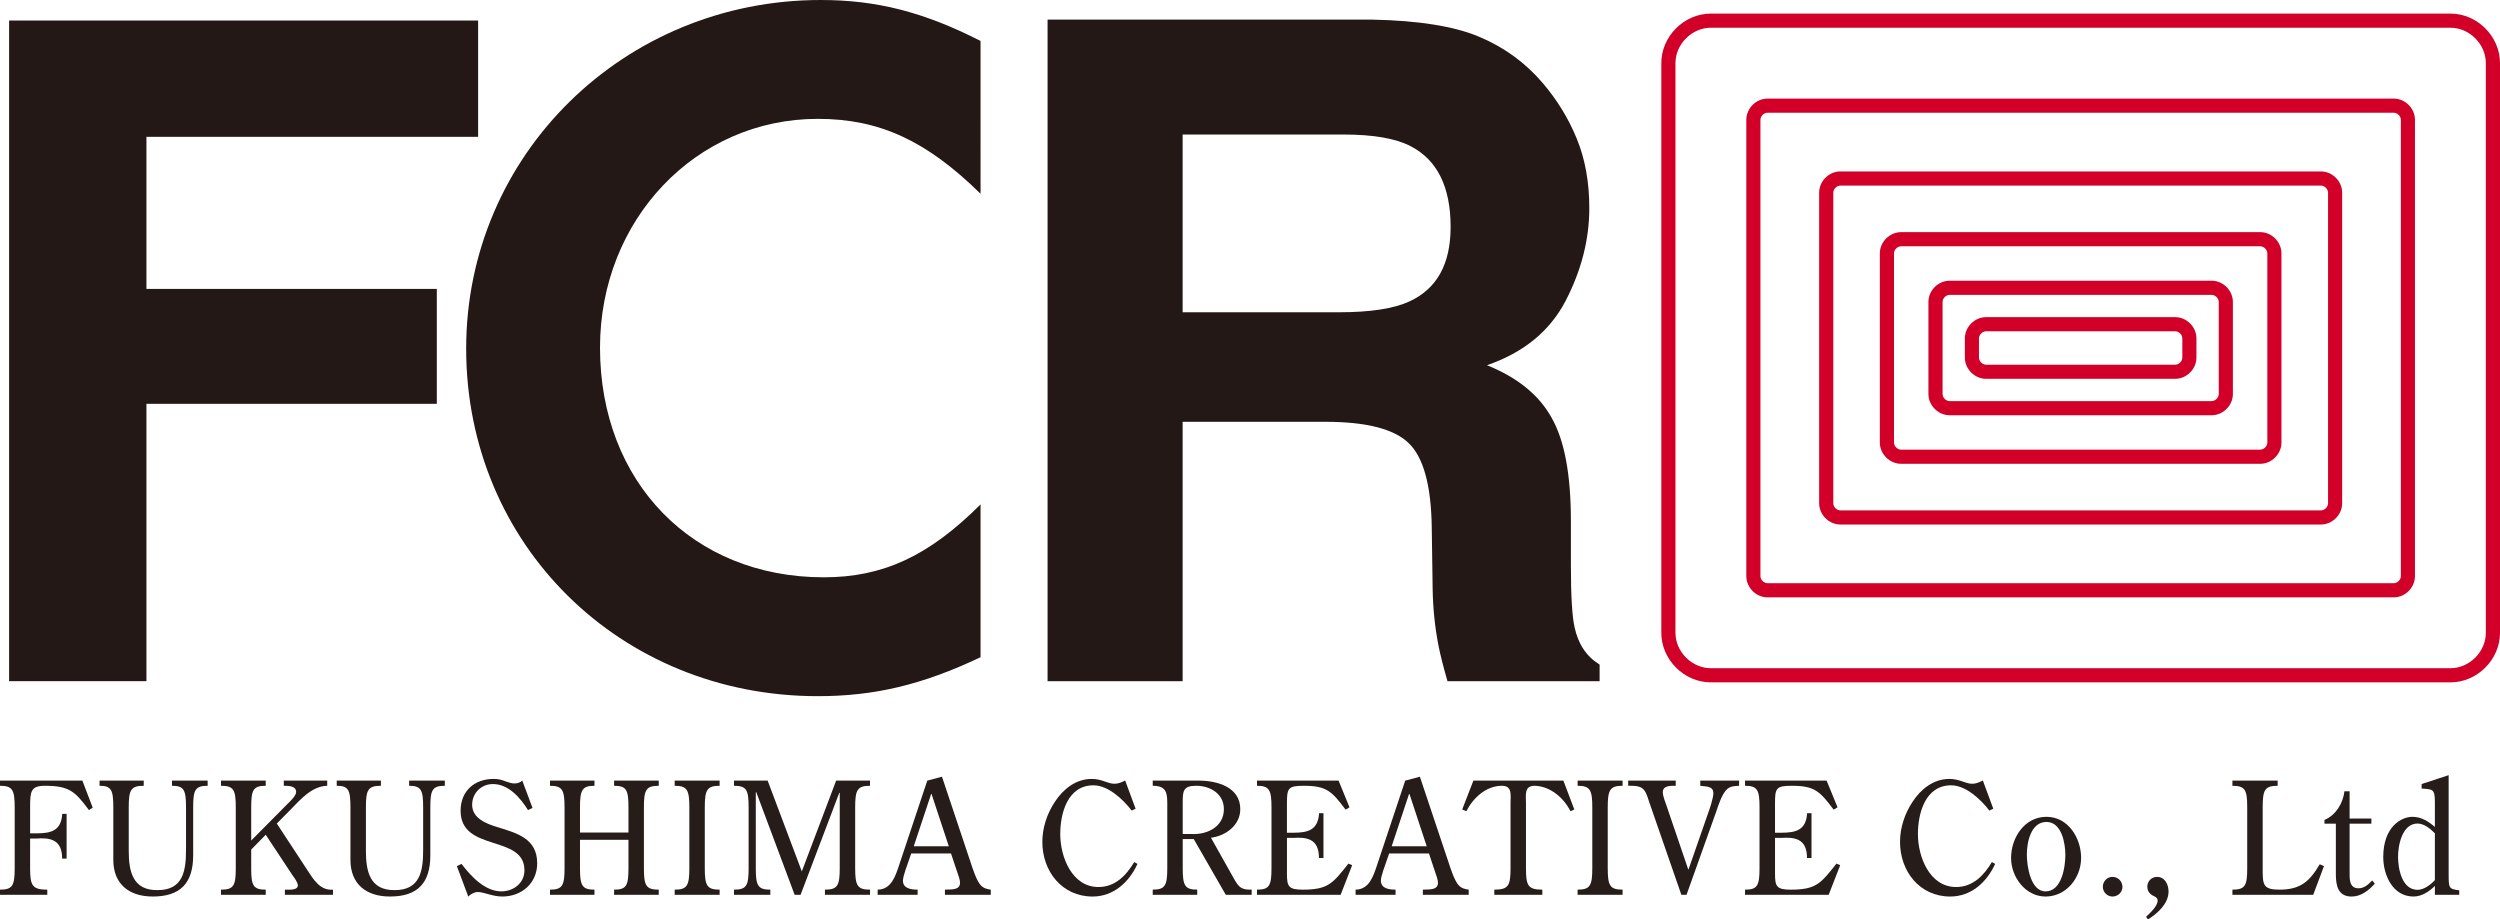 <?xml version="1.0" encoding="UTF-8"?>
<svg id="uuid-947c8bd1-b1f2-42f3-bfd7-f1723908ecfb" data-name="レイヤー 2" xmlns="http://www.w3.org/2000/svg" viewBox="0 0 220 80.911">
  <defs>
    <style>
      .uuid-ba0a806a-515a-4c8f-bb8c-9e89b205650b {
        fill: #d20028;
      }

      .uuid-84782746-2b96-4a4f-b29e-96fad9bf13f9 {
        fill: #261c19;
      }

      .uuid-84782746-2b96-4a4f-b29e-96fad9bf13f9, .uuid-fd583de9-14d7-4490-a6cc-75e9dd44c2b8 {
        fill-rule: evenodd;
      }

      .uuid-fd583de9-14d7-4490-a6cc-75e9dd44c2b8 {
        fill: #231815;
      }
    </style>
  </defs>
  <g id="uuid-d3d3a740-cacc-4c2a-95d6-9cc4a134a1a1" data-name="レイヤー 1">
    <g>
      <polygon class="uuid-fd583de9-14d7-4490-a6cc-75e9dd44c2b8" points=".801 1.807 42.075 1.807 42.075 12.041 12.886 12.041 12.886 25.424 38.439 25.424 38.439 35.536 12.886 35.536 12.886 59.943 .801 59.943 .801 1.807"/>
      <path class="uuid-fd583de9-14d7-4490-a6cc-75e9dd44c2b8" d="M86.289,3.603c-5.01-2.549-9.141-3.603-14.065-3.603-17.314,0-31.201,13.624-31.201,30.677,0,17.226,13.537,30.586,30.938,30.586,4.926,0,9.143-.967,14.327-3.428v-13.447c-4.572,4.569-8.613,6.415-13.8,6.415-11.515,0-19.687-8.35-19.687-20.216,0-11.251,8.437-20.128,19.16-20.128,5.449,0,9.582,1.933,14.327,6.591V3.603Z"/>
      <path class="uuid-fd583de9-14d7-4490-a6cc-75e9dd44c2b8" d="M104.072,11.839v15.64h13.787c2.736,0,4.79-.318,6.162-.95,2.422-1.106,3.633-3.29,3.633-6.556,0-3.526-1.175-5.896-3.517-7.108-1.316-.685-3.292-1.027-5.922-1.027h-14.144Zm26.071-8.613c2.212,.924,4.08,2.281,5.607,4.07,1.264,1.475,2.267,3.108,3.002,4.897,.739,1.791,1.107,3.833,1.107,6.121,0,2.766-.7,5.491-2.093,8.177-1.395,2.662-3.702,4.543-6.911,5.647,2.685,1.082,4.582,2.622,5.686,4.623,1.134,1.976,1.698,5.003,1.698,9.085v3.91c0,2.66,.108,4.464,.318,5.412,.313,1.499,1.053,2.608,2.209,3.315v1.461h-13.387c-.369-1.287-.635-2.328-.79-3.12-.318-1.631-.49-3.303-.516-5.015l-.079-5.41c-.052-3.712-.738-6.188-2.052-7.426-1.292-1.236-3.727-1.854-7.31-1.856h-12.56v22.828h-11.885V1.726h28.556c4.08,.081,7.214,.58,9.4,1.501"/>
      <path class="uuid-84782746-2b96-4a4f-b29e-96fad9bf13f9" d="M2.651,73.789h.562c1.084-.071,2.265,.012,2.255,1.769h.394v-3.939h-.384c-.093,1.483-.973,1.716-2.265,1.716h-.562v-2.334c0-1.345,.054-1.852,1.306-1.852,2.139,0,2.661,.508,3.87,2.14l.33-.219-.908-2.375H0v.454c1.1,0,1.292,.369,1.292,1.88v5.381c0,1.524-.192,1.88-1.292,1.88v.454H4.161v-.454c-1.316,0-1.511-.355-1.511-1.88v-2.62Z"/>
      <path class="uuid-84782746-2b96-4a4f-b29e-96fad9bf13f9" d="M16.368,74.776c0,1.852-.247,3.57-2.525,3.554-2.155,.016-2.514-1.633-2.514-3.444v-3.858c0-1.511,.181-1.88,1.319-1.88v-.454h-3.887v.454c1.034,0,1.21,.369,1.21,1.88v4.64c0,2.129,1.385,3.226,3.474,3.226,2.442,0,3.554-1.195,3.554-3.625v-4.241c0-1.511,.176-1.88,1.274-1.88v-.454h-3.139v.454c1.057,0,1.235,.369,1.235,1.88v3.748Z"/>
      <path class="uuid-84782746-2b96-4a4f-b29e-96fad9bf13f9" d="M22.106,73.966v-2.938c0-1.511,.178-1.88,1.278-1.88v-.454h-3.938v.454c1.124,0,1.302,.369,1.302,1.88v5.381c0,1.524-.179,1.88-1.302,1.88v.454h3.938v-.454c-1.1,0-1.278-.355-1.278-1.88v-1.647l1.278-1.303,2.359,3.568c.14,.191,.467,.632,.467,.879,0,.452-.728,.383-1.14,.383v.454h4.233v-.454c-1.142,.099-1.731-.918-2.279-1.755l-2.666-4.064,1.238-1.25c.861-.892,1.878-2.044,3.199-2.071v-.454h-3.82v.454c.399,0,1.086,0,1.086,.549,0,.344-.565,.851-.797,1.084l-3.158,3.185Z"/>
      <path class="uuid-84782746-2b96-4a4f-b29e-96fad9bf13f9" d="M37.237,74.776c0,1.852-.247,3.57-2.527,3.554-2.149,.016-2.51-1.633-2.51-3.444v-3.858c0-1.511,.181-1.88,1.319-1.88v-.454h-3.887v.454c1.03,0,1.207,.369,1.207,1.88v4.64c0,2.129,1.387,3.226,3.476,3.226,2.445,0,3.554-1.195,3.554-3.625v-4.241c0-1.511,.178-1.88,1.276-1.88v-.454h-3.141v.454c1.055,0,1.233,.369,1.233,1.88v3.748Z"/>
      <path class="uuid-84782746-2b96-4a4f-b29e-96fad9bf13f9" d="M45.957,68.683c-.164,.189-.438,.261-.673,.261-.301,0-.425-.071-.74-.166-.41-.152-.659-.233-1.098-.233-1.702,0-2.913,1.07-2.913,2.8,0,3.679,5.618,2.059,5.618,5.242,0,1.139-.977,1.854-2.033,1.854-1.428,0-2.665-1.305-3.502-2.417l-.411,.196,1.001,2.675c.208-.207,.538-.397,.837-.397,.552,0,1.292,.397,2.157,.397,1.703,0,3.073-1.169,3.073-2.924,0-2.182-1.771-2.65-3.498-3.185-.964-.288-2.226-.77-2.226-1.963,0-1.029,.799-1.826,1.828-1.826,1.37,0,2.416,1.209,3.087,2.292l.398-.191-.905-2.415Z"/>
      <path class="uuid-84782746-2b96-4a4f-b29e-96fad9bf13f9" d="M51.039,73.266v-2.233c0-1.515,.192-1.884,1.275-1.884v-.454h-3.914v.454c1.084,0,1.28,.369,1.28,1.884v5.377c0,1.524-.197,1.88-1.28,1.88v.454h3.914v-.454c-1.083,0-1.275-.355-1.275-1.88v-2.51h4.266v2.51c0,1.524-.178,1.88-1.264,1.88v.454h3.929v-.454c-1.124,0-1.306-.355-1.306-1.88v-5.377c0-1.515,.182-1.884,1.306-1.884v-.454h-3.929v.454c1.086,0,1.264,.369,1.264,1.884v2.233h-4.266Z"/>
      <path class="uuid-84782746-2b96-4a4f-b29e-96fad9bf13f9" d="M62.021,71.028c0-1.511,.195-1.88,1.306-1.88v-.454h-3.955v.454c1.098,0,1.29,.369,1.29,1.88v5.381c0,1.524-.193,1.88-1.29,1.88v.454h3.955v-.454c-1.112,0-1.306-.355-1.306-1.88v-5.381Z"/>
      <path class="uuid-84782746-2b96-4a4f-b29e-96fad9bf13f9" d="M75.255,71.028c0-1.511,.192-1.88,1.306-1.88v-.454h-2.981l-3.021,7.989-3.006-7.989h-2.962v.454c1.11,0,1.287,.369,1.287,1.88v5.381c0,1.524-.178,1.88-1.287,1.88v.454h3.199v-.454c-1.098,0-1.28-.355-1.28-1.88v-6.698h.042l3.377,9.032h.522l3.407-8.978h.039v6.644c0,1.524-.192,1.88-1.302,1.88v.454h3.967v-.454c-1.114,0-1.306-.355-1.306-1.88v-5.381Z"/>
      <path class="uuid-84782746-2b96-4a4f-b29e-96fad9bf13f9" d="M81.6,68.694l-2.497,7.495c-.318,.946-.688,2.087-1.869,2.099v.454h3.517v-.454c-.565,0-1.292-.095-1.292-.794,0-.399,.413-1.471,.55-1.868l.178-.523h3.5l.565,1.688c.083,.207,.232,.661,.232,.881,0,.715-.863,.577-1.33,.616v.454h4.034v-.454c-.343-.039-.66-.136-.892-.397-.369-.397-.728-1.536-.905-2.073l-2.497-7.468-1.292,.344Zm1.895,5.779h-3.085l1.534-4.612h.029l1.522,4.612Z"/>
      <path class="uuid-84782746-2b96-4a4f-b29e-96fad9bf13f9" d="M99.013,68.683c-.299,.15-.576,.288-.934,.288-.287,0-.563-.099-.878-.207-.303-.109-.66-.219-1.138-.219-1.389,0-2.514,.906-3.227,2.004-.697,1.043-1.11,2.292-1.11,3.542,0,2.565,1.715,4.804,4.42,4.804,1.837,0,3.211-1.25,3.951-2.871l-.285-.164c-.704,1.181-1.678,2.198-3.147,2.198-2.348,0-3.363-2.676-3.363-4.654,0-1.84,.646-4.297,2.924-4.297,1.289,0,2.62,1.25,3.363,2.225l.344-.164-.92-2.486Z"/>
      <path class="uuid-84782746-2b96-4a4f-b29e-96fad9bf13f9" d="M105.052,73.842l2.817,4.901h2.279v-.454c-1.112,.041-1.235-.411-1.743-1.289l-1.84-3.278c1.318-.168,2.58-1.113,2.58-2.516,0-1.963-2.061-2.512-3.668-2.512h-4.036v.454c1.347,0,1.28,.796,1.28,1.907v5.353c0,1.524-.195,1.88-1.28,1.88v.454h3.916v-.454c-1.085,0-1.277-.355-1.277-1.88v-2.567h.973Zm-.973-3.197c0-1.031,.029-1.497,1.181-1.497,1.233,0,2.442,.699,2.442,2.058,0,1.58-1.522,2.281-2.91,2.184h-.714v-2.745Z"/>
      <path class="uuid-84782746-2b96-4a4f-b29e-96fad9bf13f9" d="M116.464,71.564h-.384c-.097,1.483-.975,1.716-2.267,1.716h-.562v-2.567c0-1.345,.083-1.564,1.484-1.564,2.018,0,2.469,.494,3.678,2.101l.342-.207-.96-2.348h-7.18v.454c1.086,0,1.276,.369,1.276,1.88v5.381c0,1.524-.189,1.88-1.276,1.88v.454h7.36l1.015-2.608-.33-.138c-1.372,1.73-1.771,2.292-4.007,2.292-1.252,0-1.401-.272-1.401-1.384v-3.171h.562c1.086-.069,2.267,.014,2.253,1.769h.398v-3.939Z"/>
      <path class="uuid-84782746-2b96-4a4f-b29e-96fad9bf13f9" d="M123.658,68.694l-2.497,7.495c-.318,.946-.688,2.087-1.869,2.099v.454h3.517v-.454c-.565,0-1.292-.095-1.292-.794,0-.399,.413-1.471,.548-1.868l.18-.523h3.503l.562,1.688c.081,.207,.232,.661,.232,.881,0,.715-.863,.577-1.33,.616v.454h4.034v-.454c-.345-.039-.66-.136-.892-.397-.369-.397-.728-1.536-.905-2.073l-2.499-7.468-1.29,.344Zm1.895,5.779h-3.085l1.532-4.612h.029l1.524,4.612Z"/>
      <path class="uuid-84782746-2b96-4a4f-b29e-96fad9bf13f9" d="M134.286,70.673c0-.687-.178-1.524,.754-1.524,1.373,.028,2.57,1.056,3.158,2.235l.342-.148-.961-2.541h-7.92l-.986,2.541,.368,.148c.592-1.165,1.733-2.235,3.13-2.235,.934,0,.756,.837,.756,1.524v5.736c0,1.524-.18,1.88-1.428,1.88v.454h4.226v-.454c-1.262,0-1.439-.355-1.439-1.88v-5.736Z"/>
      <path class="uuid-84782746-2b96-4a4f-b29e-96fad9bf13f9" d="M141.481,71.028c0-1.511,.192-1.88,1.306-1.88v-.454h-3.957v.454c1.098,0,1.292,.369,1.292,1.88v5.381c0,1.524-.195,1.88-1.292,1.88v.454h3.957v-.454c-1.114,0-1.306-.355-1.306-1.88v-5.381Z"/>
      <path class="uuid-84782746-2b96-4a4f-b29e-96fad9bf13f9" d="M148.414,78.743l2.608-7.304c.178-.547,.536-1.645,.986-2.016,.33-.261,.66-.245,1.032-.275v-.454h-3.417v.454c.465,.083,1.152-.014,1.152,.66,0,.411-.315,1.359-.467,1.769l-1.717,4.93h-.028l-1.907-5.602c-.109-.302-.329-.865-.329-1.195,0-.59,.687-.563,1.138-.563v-.454h-4.186v.454c.397,0,.851-.014,1.196,.191,.344,.233,.463,.646,.657,1.248l2.827,8.155h.455Z"/>
      <path class="uuid-84782746-2b96-4a4f-b29e-96fad9bf13f9" d="M159.412,71.564h-.384c-.097,1.483-.975,1.716-2.269,1.716h-.558v-2.567c0-1.345,.081-1.564,1.482-1.564,2.018,0,2.468,.494,3.678,2.101l.342-.207-.961-2.348h-7.179v.454c1.088,0,1.275,.369,1.275,1.88v5.381c0,1.524-.188,1.88-1.275,1.88v.454h7.36l1.015-2.608-.33-.138c-1.373,1.73-1.771,2.292-4.007,2.292-1.252,0-1.399-.272-1.399-1.384v-3.171h.558c1.088-.069,2.269,.014,2.254,1.769h.399v-3.939Z"/>
      <path class="uuid-84782746-2b96-4a4f-b29e-96fad9bf13f9" d="M174.489,68.683c-.301,.15-.578,.288-.934,.288-.287,0-.563-.099-.878-.207-.303-.109-.66-.219-1.138-.219-1.389,0-2.514,.906-3.227,2.004-.697,1.043-1.11,2.292-1.11,3.542,0,2.565,1.712,4.804,4.418,4.804,1.839,0,3.211-1.25,3.953-2.871l-.287-.164c-.702,1.181-1.676,2.198-3.145,2.198-2.348,0-3.364-2.676-3.364-4.654,0-1.84,.648-4.297,2.926-4.297,1.289,0,2.62,1.25,3.362,2.225l.345-.164-.92-2.486Z"/>
      <path class="uuid-84782746-2b96-4a4f-b29e-96fad9bf13f9" d="M180.008,78.895c1.826,0,3.13-1.647,3.13-3.404,0-1.744-1.14-3.611-3.047-3.611-1.937,0-3.116,1.838-3.116,3.623,0,1.69,1.276,3.392,3.033,3.392m0-.454c-1.333,0-1.646-2.265-1.646-3.238,0-1.058,.341-2.871,1.729-2.871,1.345,0,1.66,1.896,1.66,2.899,0,1.054-.315,3.211-1.743,3.211"/>
      <path class="uuid-84782746-2b96-4a4f-b29e-96fad9bf13f9" d="M185.049,78.044c0,.464,.396,.851,.849,.851,.482,0,.878-.387,.878-.837,0-.496-.38-.892-.878-.892-.479,0-.849,.397-.849,.879"/>
      <path class="uuid-84782746-2b96-4a4f-b29e-96fad9bf13f9" d="M189.02,80.911c.837-.521,1.812-1.386,1.812-2.456,0-.618-.318-1.289-1.015-1.289-.467,0-.851,.371-.851,.851,0,.438,.232,.685,.602,.851,.178,.095,.303,.164,.303,.383,0,.48-.635,1.07-1.017,1.428l.166,.233Z"/>
      <path class="uuid-84782746-2b96-4a4f-b29e-96fad9bf13f9" d="M204.139,76.054c-.906,1.536-1.717,2.235-3.554,2.235-1.361,0-1.468-.397-1.468-1.603v-5.657c0-1.511,.178-1.88,1.316-1.88v-.454h-3.98v.454c1.125,0,1.302,.369,1.302,1.88v5.381c0,1.524-.178,1.88-1.302,1.88v.454h7.11l.947-2.525-.37-.164Z"/>
      <path class="uuid-84782746-2b96-4a4f-b29e-96fad9bf13f9" d="M205.555,72.484v4.449c0,.974,.178,1.963,1.387,1.963,.835,0,1.52-.549,2.042-1.139l-.23-.277c-.344,.344-.673,.689-1.211,.689-.851,0-.778-.908-.778-1.524v-4.161h1.918v-.454h-1.918v-2.401h-.453c-.125,1.043-.742,2.099-1.759,2.525v.33h1.003Z"/>
      <path class="uuid-84782746-2b96-4a4f-b29e-96fad9bf13f9" d="M214.27,77.453c-.37,.397-.961,.851-1.523,.851-1.375,0-1.719-1.84-1.719-2.912,0-1.029,.374-2.922,1.719-2.922,.562,0,1.152,.468,1.523,.865v4.119Zm0-4.682c-.56-.482-1.195-.892-1.978-.892-.972,0-2.566,.865-2.566,3.54,0,1.58,.825,3.475,2.663,3.475,.714,0,1.373-.426,1.881-.936v.784h2.143v-.397c-.932-.11-.932-.193-.932-1.483v-8.649l-2.378,.782v.399c.975,.069,1.167,.014,1.167,1.208v2.168Z"/>
      <path class="uuid-ba0a806a-515a-4c8f-bb8c-9e89b205650b" d="M220,55.688c0,2.358-2.004,4.36-4.36,4.36h-65.084c-2.358,0-4.36-2.002-4.36-4.36V5.556c0-2.358,2.002-4.36,4.36-4.36h65.084c2.356,0,4.36,2.002,4.36,4.36V55.688Zm-1.246,0V5.556c0-1.67-1.443-3.116-3.114-3.116h-65.084c-1.67,0-3.116,1.445-3.116,3.116V55.688c0,1.669,1.445,3.114,3.116,3.114h65.084c1.671,0,3.114-1.445,3.114-3.114"/>
      <path class="uuid-ba0a806a-515a-4c8f-bb8c-9e89b205650b" d="M212.517,10.542V50.702c0,1.005-.859,1.866-1.866,1.866h-55.109c-1.007,0-1.866-.861-1.866-1.866V10.542c0-1.005,.859-1.866,1.866-1.866h55.109c1.007,0,1.866,.861,1.866,1.866m-1.241,0c0-.318-.303-.622-.625-.622h-55.109c-.32,0-.623,.304-.623,.622V50.702c0,.32,.303,.62,.623,.62h55.109c.322,0,.625-.3,.625-.62V10.542Z"/>
      <path class="uuid-ba0a806a-515a-4c8f-bb8c-9e89b205650b" d="M204.244,46.157h-42.293c-1.005,0-1.866-.861-1.866-1.868V16.954c0-1.007,.861-1.868,1.866-1.868h42.293c1.005,0,1.866,.861,1.866,1.868v27.336c0,1.007-.861,1.868-1.866,1.868m0-1.244c.318,0,.625-.304,.625-.624V16.954c0-.318-.307-.622-.625-.622h-42.293c-.317,0-.621,.304-.621,.622v27.336c0,.32,.304,.624,.621,.624h42.293Z"/>
      <path class="uuid-ba0a806a-515a-4c8f-bb8c-9e89b205650b" d="M165.426,38.95V22.296c0-1.007,.864-1.868,1.871-1.868h31.605c1.005,0,1.866,.861,1.866,1.868v16.653c0,1.003-.861,1.866-1.866,1.866h-31.605c-1.007,0-1.871-.863-1.871-1.866m1.246,0c0,.318,.303,.62,.625,.62h31.605c.32,0,.623-.302,.623-.62V22.296c0-.32-.303-.624-.623-.624h-31.605c-.322,0-.625,.304-.625,.624v16.653Z"/>
      <path class="uuid-ba0a806a-515a-4c8f-bb8c-9e89b205650b" d="M171.567,24.702h23.06c1.007,0,1.867,.863,1.867,1.868v8.104c0,1.003-.86,1.868-1.867,1.868h-23.06c-1.005,0-1.866-.865-1.866-1.868v-8.104c0-1.005,.861-1.868,1.866-1.868m0,1.246c-.318,0-.621,.302-.621,.622v8.104c0,.32,.303,.624,.621,.624h23.06c.32,0,.623-.304,.623-.624v-8.104c0-.32-.303-.622-.623-.622h-23.06Z"/>
      <path class="uuid-ba0a806a-515a-4c8f-bb8c-9e89b205650b" d="M193.286,29.776v1.694c0,1.005-.859,1.866-1.866,1.866h-16.646c-1.007,0-1.866-.861-1.866-1.866v-1.694c0-1.007,.859-1.868,1.866-1.868h16.646c1.007,0,1.866,.861,1.866,1.868m-1.241,0c0-.32-.303-.624-.625-.624h-16.646c-.317,0-.625,.304-.625,.624v1.694c0,.318,.308,.624,.625,.624h16.646c.322,0,.625-.306,.625-.624v-1.694Z"/>
    </g>
  </g>
</svg>